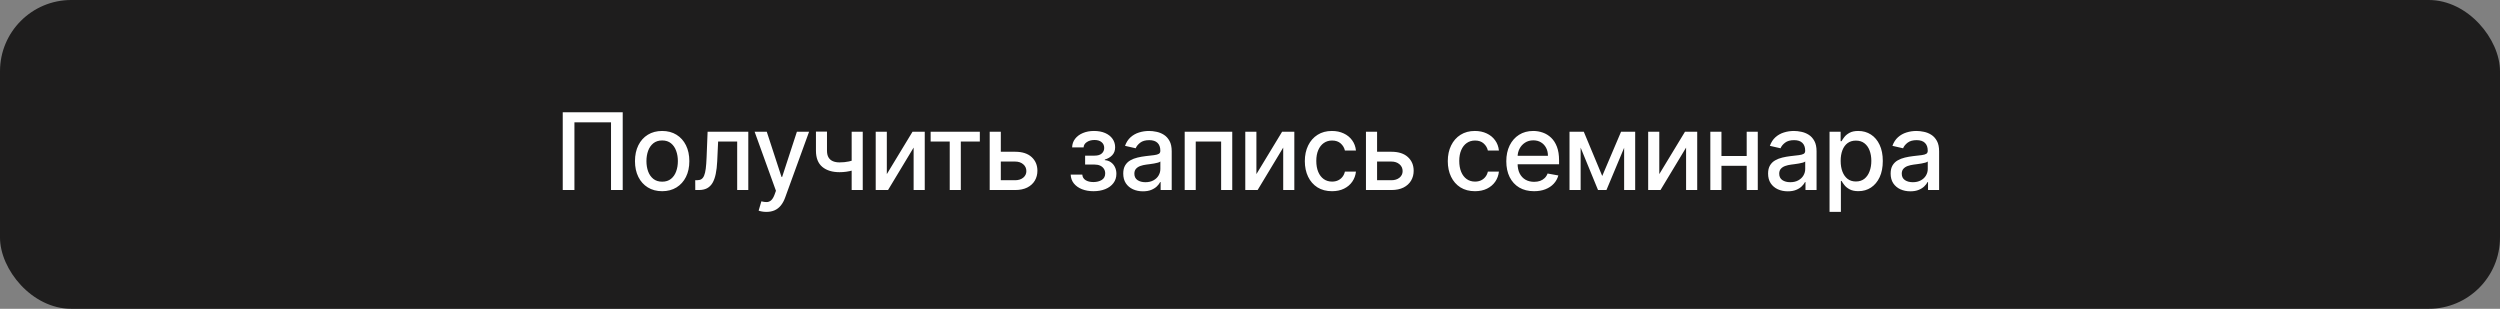<?xml version="1.0" encoding="UTF-8"?> <svg xmlns="http://www.w3.org/2000/svg" width="421" height="52" viewBox="0 0 421 52" fill="none"><rect x="0" y="0" width="421" height="52" fill="#808080" stroke="none"/><rect width="421" height="52" rx="12" fill="#1E1D1D"></rect><path d="M104.865 18.909V32H102.896V20.597H96.734V32H94.765V18.909H104.865ZM111.507 32.198C110.587 32.198 109.783 31.987 109.097 31.565C108.411 31.143 107.879 30.553 107.499 29.795C107.12 29.036 106.93 28.15 106.93 27.136C106.93 26.117 107.12 25.227 107.499 24.464C107.879 23.701 108.411 23.109 109.097 22.687C109.783 22.265 110.587 22.054 111.507 22.054C112.428 22.054 113.231 22.265 113.917 22.687C114.603 23.109 115.136 23.701 115.515 24.464C115.894 25.227 116.084 26.117 116.084 27.136C116.084 28.15 115.894 29.036 115.515 29.795C115.136 30.553 114.603 31.143 113.917 31.565C113.231 31.987 112.428 32.198 111.507 32.198ZM111.513 30.594C112.11 30.594 112.604 30.436 112.996 30.121C113.388 29.805 113.678 29.386 113.866 28.861C114.058 28.337 114.153 27.76 114.153 27.129C114.153 26.503 114.058 25.928 113.866 25.403C113.678 24.875 113.388 24.451 112.996 24.131C112.604 23.812 112.11 23.652 111.513 23.652C110.913 23.652 110.414 23.812 110.018 24.131C109.626 24.451 109.334 24.875 109.142 25.403C108.955 25.928 108.861 26.503 108.861 27.129C108.861 27.76 108.955 28.337 109.142 28.861C109.334 29.386 109.626 29.805 110.018 30.121C110.414 30.436 110.913 30.594 111.513 30.594ZM117.084 32L117.077 30.345H117.429C117.702 30.345 117.93 30.287 118.113 30.172C118.3 30.053 118.454 29.852 118.573 29.571C118.692 29.29 118.784 28.902 118.848 28.408C118.912 27.909 118.959 27.283 118.989 26.528L119.161 22.182H126.013V32H124.141V23.831H120.932L120.778 27.168C120.74 27.977 120.657 28.685 120.529 29.29C120.405 29.895 120.224 30.4 119.986 30.805C119.747 31.205 119.44 31.506 119.065 31.706C118.69 31.902 118.234 32 117.697 32H117.084ZM129.059 35.682C128.773 35.682 128.513 35.658 128.279 35.611C128.045 35.569 127.87 35.522 127.755 35.471L128.215 33.905C128.564 33.999 128.876 34.039 129.148 34.026C129.421 34.014 129.662 33.911 129.871 33.719C130.084 33.528 130.271 33.215 130.433 32.78L130.67 32.128L127.077 22.182H129.123L131.609 29.801H131.711L134.198 22.182H136.25L132.204 33.31C132.016 33.822 131.778 34.254 131.488 34.608C131.198 34.966 130.853 35.234 130.452 35.413C130.052 35.592 129.587 35.682 129.059 35.682ZM145.286 22.182V32H143.42V22.182H145.286ZM144.474 26.739V28.389C144.18 28.508 143.869 28.614 143.541 28.708C143.213 28.798 142.868 28.868 142.506 28.919C142.143 28.97 141.766 28.996 141.374 28.996C140.16 28.996 139.194 28.7 138.479 28.107C137.763 27.511 137.405 26.599 137.405 25.371V22.163H139.265V25.371C139.265 25.836 139.35 26.213 139.52 26.503C139.691 26.793 139.934 27.006 140.249 27.142C140.565 27.278 140.94 27.347 141.374 27.347C141.949 27.347 142.48 27.293 142.966 27.187C143.456 27.076 143.959 26.927 144.474 26.739ZM149.341 29.322L153.669 22.182H155.727V32H153.854V24.854L149.546 32H147.469V22.182H149.341V29.322ZM156.719 23.831V22.182H165.003V23.831H161.801V32H159.934V23.831H156.719ZM168.103 25.557H170.954C172.155 25.557 173.08 25.855 173.728 26.452C174.376 27.048 174.699 27.817 174.699 28.759C174.699 29.373 174.554 29.925 174.265 30.415C173.975 30.905 173.551 31.293 172.993 31.578C172.434 31.859 171.755 32 170.954 32H166.665V22.182H168.537V30.351H170.954C171.503 30.351 171.955 30.208 172.309 29.923C172.662 29.633 172.839 29.264 172.839 28.817C172.839 28.344 172.662 27.958 172.309 27.66C171.955 27.357 171.503 27.206 170.954 27.206H168.103V25.557ZM180.304 29.405H182.26C182.286 29.805 182.467 30.114 182.804 30.332C183.144 30.549 183.586 30.658 184.127 30.658C184.676 30.658 185.145 30.541 185.533 30.306C185.921 30.067 186.115 29.699 186.115 29.2C186.115 28.902 186.04 28.642 185.891 28.421C185.746 28.195 185.539 28.02 185.271 27.896C185.007 27.773 184.694 27.711 184.331 27.711H182.733V26.209H184.331C184.872 26.209 185.277 26.085 185.546 25.838C185.814 25.591 185.948 25.282 185.948 24.911C185.948 24.511 185.804 24.189 185.514 23.946C185.228 23.699 184.83 23.575 184.319 23.575C183.799 23.575 183.366 23.692 183.021 23.927C182.676 24.157 182.495 24.455 182.478 24.822H180.547C180.56 24.272 180.726 23.791 181.046 23.377C181.37 22.959 181.804 22.636 182.35 22.405C182.899 22.171 183.524 22.054 184.223 22.054C184.951 22.054 185.582 22.171 186.115 22.405C186.647 22.64 187.059 22.964 187.348 23.377C187.642 23.791 187.789 24.266 187.789 24.803C187.789 25.344 187.627 25.787 187.304 26.132C186.984 26.473 186.566 26.718 186.051 26.867V26.97C186.43 26.995 186.767 27.11 187.061 27.315C187.355 27.519 187.585 27.79 187.751 28.126C187.917 28.463 188 28.845 188 29.271C188 29.871 187.834 30.391 187.502 30.83C187.174 31.269 186.718 31.608 186.134 31.847C185.554 32.081 184.892 32.198 184.146 32.198C183.421 32.198 182.772 32.085 182.196 31.859C181.625 31.629 181.171 31.305 180.835 30.888C180.502 30.47 180.326 29.976 180.304 29.405ZM192.471 32.217C191.849 32.217 191.286 32.102 190.784 31.872C190.281 31.638 189.882 31.299 189.588 30.856C189.299 30.413 189.154 29.869 189.154 29.226C189.154 28.672 189.26 28.216 189.473 27.858C189.686 27.5 189.974 27.217 190.336 27.008C190.698 26.799 191.103 26.641 191.551 26.535C191.998 26.428 192.454 26.347 192.919 26.292C193.507 26.224 193.984 26.168 194.35 26.126C194.717 26.079 194.983 26.004 195.149 25.902C195.316 25.8 195.399 25.634 195.399 25.403V25.359C195.399 24.8 195.241 24.368 194.926 24.061C194.615 23.754 194.15 23.601 193.532 23.601C192.889 23.601 192.382 23.744 192.011 24.029C191.644 24.31 191.391 24.624 191.25 24.969L189.454 24.56C189.667 23.963 189.978 23.482 190.387 23.115C190.801 22.744 191.276 22.476 191.813 22.31C192.35 22.139 192.914 22.054 193.507 22.054C193.899 22.054 194.314 22.101 194.753 22.195C195.196 22.284 195.61 22.45 195.993 22.693C196.381 22.936 196.698 23.283 196.946 23.735C197.193 24.183 197.316 24.764 197.316 25.48V32H195.45V30.658H195.373C195.25 30.905 195.064 31.148 194.817 31.386C194.57 31.625 194.252 31.823 193.865 31.981C193.477 32.139 193.012 32.217 192.471 32.217ZM192.887 30.683C193.415 30.683 193.867 30.579 194.242 30.37C194.621 30.161 194.909 29.889 195.105 29.552C195.305 29.211 195.405 28.847 195.405 28.459V27.193C195.337 27.261 195.205 27.325 195.009 27.385C194.817 27.44 194.598 27.489 194.35 27.532C194.103 27.57 193.862 27.607 193.628 27.641C193.394 27.671 193.198 27.696 193.04 27.717C192.669 27.764 192.33 27.843 192.024 27.954C191.721 28.065 191.478 28.224 191.295 28.433C191.116 28.638 191.027 28.91 191.027 29.251C191.027 29.724 191.201 30.082 191.551 30.325C191.9 30.564 192.345 30.683 192.887 30.683ZM199.502 32V22.182H207.511V32H205.638V23.831H201.362V32H199.502ZM211.579 29.322L215.907 22.182H217.965V32H216.092V24.854L211.784 32H209.706V22.182H211.579V29.322ZM224.31 32.198C223.36 32.198 222.542 31.983 221.856 31.553C221.174 31.118 220.65 30.519 220.283 29.756C219.917 28.994 219.733 28.12 219.733 27.136C219.733 26.139 219.921 25.259 220.296 24.496C220.671 23.729 221.199 23.13 221.881 22.7C222.563 22.269 223.366 22.054 224.291 22.054C225.037 22.054 225.701 22.192 226.285 22.47C226.869 22.742 227.34 23.126 227.698 23.62C228.06 24.114 228.275 24.692 228.344 25.352H226.483C226.381 24.892 226.147 24.496 225.78 24.163C225.418 23.831 224.932 23.665 224.323 23.665C223.79 23.665 223.324 23.805 222.923 24.087C222.527 24.364 222.218 24.76 221.996 25.276C221.775 25.787 221.664 26.392 221.664 27.091C221.664 27.807 221.772 28.425 221.99 28.945C222.207 29.465 222.514 29.867 222.91 30.153C223.311 30.438 223.782 30.581 224.323 30.581C224.685 30.581 225.013 30.515 225.307 30.383C225.606 30.246 225.855 30.053 226.055 29.801C226.26 29.55 226.402 29.247 226.483 28.893H228.344C228.275 29.528 228.069 30.095 227.723 30.594C227.378 31.092 226.916 31.484 226.336 31.77C225.761 32.055 225.086 32.198 224.31 32.198ZM231.466 25.557H234.316C235.518 25.557 236.443 25.855 237.091 26.452C237.738 27.048 238.062 27.817 238.062 28.759C238.062 29.373 237.917 29.925 237.628 30.415C237.338 30.905 236.914 31.293 236.356 31.578C235.797 31.859 235.118 32 234.316 32H230.027V22.182H231.9V30.351H234.316C234.866 30.351 235.318 30.208 235.672 29.923C236.025 29.633 236.202 29.264 236.202 28.817C236.202 28.344 236.025 27.958 235.672 27.66C235.318 27.357 234.866 27.206 234.316 27.206H231.466V25.557ZM248.384 32.198C247.434 32.198 246.616 31.983 245.93 31.553C245.248 31.118 244.724 30.519 244.357 29.756C243.991 28.994 243.808 28.12 243.808 27.136C243.808 26.139 243.995 25.259 244.37 24.496C244.745 23.729 245.274 23.13 245.955 22.7C246.637 22.269 247.441 22.054 248.365 22.054C249.111 22.054 249.776 22.192 250.36 22.47C250.943 22.742 251.414 23.126 251.772 23.62C252.134 24.114 252.35 24.692 252.418 25.352H250.558C250.455 24.892 250.221 24.496 249.855 24.163C249.492 23.831 249.007 23.665 248.397 23.665C247.865 23.665 247.398 23.805 246.997 24.087C246.601 24.364 246.292 24.76 246.071 25.276C245.849 25.787 245.738 26.392 245.738 27.091C245.738 27.807 245.847 28.425 246.064 28.945C246.281 29.465 246.588 29.867 246.985 30.153C247.385 30.438 247.856 30.581 248.397 30.581C248.759 30.581 249.088 30.515 249.382 30.383C249.68 30.246 249.929 30.053 250.129 29.801C250.334 29.55 250.477 29.247 250.558 28.893H252.418C252.35 29.528 252.143 30.095 251.798 30.594C251.453 31.092 250.99 31.484 250.411 31.77C249.835 32.055 249.16 32.198 248.384 32.198ZM258.333 32.198C257.366 32.198 256.533 31.991 255.834 31.578C255.139 31.16 254.602 30.575 254.223 29.82C253.848 29.062 253.661 28.173 253.661 27.155C253.661 26.149 253.848 25.263 254.223 24.496C254.602 23.729 255.131 23.13 255.808 22.7C256.49 22.269 257.287 22.054 258.199 22.054C258.753 22.054 259.29 22.146 259.81 22.329C260.33 22.512 260.796 22.8 261.21 23.192C261.623 23.584 261.949 24.093 262.188 24.72C262.426 25.342 262.546 26.098 262.546 26.989V27.666H254.741V26.234H260.673C260.673 25.732 260.57 25.286 260.366 24.898C260.161 24.506 259.874 24.197 259.503 23.972C259.136 23.746 258.706 23.633 258.212 23.633C257.675 23.633 257.206 23.765 256.806 24.029C256.409 24.289 256.102 24.63 255.885 25.052C255.672 25.47 255.565 25.923 255.565 26.413V27.532C255.565 28.188 255.681 28.746 255.911 29.207C256.145 29.667 256.471 30.018 256.889 30.261C257.306 30.5 257.794 30.619 258.352 30.619C258.715 30.619 259.045 30.568 259.343 30.466C259.641 30.359 259.899 30.202 260.117 29.993C260.334 29.784 260.5 29.526 260.615 29.22L262.424 29.546C262.279 30.078 262.019 30.545 261.644 30.945C261.274 31.342 260.807 31.651 260.244 31.872C259.686 32.09 259.049 32.198 258.333 32.198ZM269.816 29.635L272.987 22.182H274.636L270.526 32H269.107L265.08 22.182H266.71L269.816 29.635ZM266.179 22.182V32H264.306V22.182H266.179ZM273.504 32V22.182H275.364V32H273.504ZM279.424 29.322L283.752 22.182H285.81V32H283.937V24.854L279.629 32H277.552V22.182H279.424V29.322ZM294.674 26.266V27.922H289.356V26.266H294.674ZM289.893 22.182V32H288.02V22.182H289.893ZM296.01 22.182V32H294.143V22.182H296.01ZM301.064 32.217C300.442 32.217 299.879 32.102 299.376 31.872C298.874 31.638 298.475 31.299 298.181 30.856C297.891 30.413 297.746 29.869 297.746 29.226C297.746 28.672 297.853 28.216 298.066 27.858C298.279 27.5 298.567 27.217 298.929 27.008C299.291 26.799 299.696 26.641 300.143 26.535C300.591 26.428 301.047 26.347 301.511 26.292C302.099 26.224 302.577 26.168 302.943 26.126C303.31 26.079 303.576 26.004 303.742 25.902C303.908 25.8 303.991 25.634 303.991 25.403V25.359C303.991 24.8 303.834 24.368 303.518 24.061C303.207 23.754 302.743 23.601 302.125 23.601C301.481 23.601 300.974 23.744 300.604 24.029C300.237 24.31 299.984 24.624 299.843 24.969L298.047 24.56C298.26 23.963 298.571 23.482 298.98 23.115C299.393 22.744 299.869 22.476 300.405 22.31C300.942 22.139 301.507 22.054 302.099 22.054C302.491 22.054 302.907 22.101 303.346 22.195C303.789 22.284 304.202 22.45 304.586 22.693C304.974 22.936 305.291 23.283 305.538 23.735C305.785 24.183 305.909 24.764 305.909 25.48V32H304.043V30.658H303.966C303.842 30.905 303.657 31.148 303.41 31.386C303.163 31.625 302.845 31.823 302.457 31.981C302.07 32.139 301.605 32.217 301.064 32.217ZM301.479 30.683C302.008 30.683 302.459 30.579 302.834 30.37C303.214 30.161 303.501 29.889 303.697 29.552C303.898 29.211 303.998 28.847 303.998 28.459V27.193C303.93 27.261 303.798 27.325 303.601 27.385C303.41 27.44 303.19 27.489 302.943 27.532C302.696 27.57 302.455 27.607 302.221 27.641C301.986 27.671 301.79 27.696 301.633 27.717C301.262 27.764 300.923 27.843 300.616 27.954C300.314 28.065 300.071 28.224 299.888 28.433C299.709 28.638 299.619 28.91 299.619 29.251C299.619 29.724 299.794 30.082 300.143 30.325C300.493 30.564 300.938 30.683 301.479 30.683ZM308.095 35.682V22.182H309.961V23.773H310.121C310.232 23.569 310.392 23.332 310.6 23.064C310.809 22.796 311.099 22.561 311.47 22.361C311.84 22.156 312.33 22.054 312.94 22.054C313.732 22.054 314.44 22.254 315.062 22.655C315.684 23.055 316.172 23.633 316.526 24.387C316.884 25.141 317.063 26.049 317.063 27.11C317.063 28.171 316.886 29.081 316.532 29.84C316.178 30.594 315.693 31.175 315.075 31.584C314.457 31.989 313.752 32.192 312.959 32.192C312.362 32.192 311.874 32.092 311.495 31.891C311.12 31.691 310.826 31.457 310.613 31.188C310.4 30.92 310.236 30.681 310.121 30.472H310.006V35.682H308.095ZM309.968 27.091C309.968 27.781 310.068 28.386 310.268 28.906C310.468 29.426 310.758 29.833 311.137 30.127C311.517 30.417 311.981 30.562 312.531 30.562C313.102 30.562 313.579 30.41 313.963 30.108C314.346 29.801 314.636 29.386 314.832 28.861C315.032 28.337 315.132 27.747 315.132 27.091C315.132 26.443 315.034 25.861 314.838 25.346C314.646 24.83 314.357 24.423 313.969 24.125C313.585 23.827 313.106 23.678 312.531 23.678C311.977 23.678 311.508 23.82 311.124 24.106C310.745 24.391 310.458 24.79 310.262 25.301C310.066 25.812 309.968 26.409 309.968 27.091ZM321.701 32.217C321.079 32.217 320.517 32.102 320.014 31.872C319.511 31.638 319.112 31.299 318.818 30.856C318.529 30.413 318.384 29.869 318.384 29.226C318.384 28.672 318.49 28.216 318.703 27.858C318.916 27.5 319.204 27.217 319.566 27.008C319.929 26.799 320.333 26.641 320.781 26.535C321.228 26.428 321.684 26.347 322.149 26.292C322.737 26.224 323.214 26.168 323.581 26.126C323.947 26.079 324.213 26.004 324.38 25.902C324.546 25.8 324.629 25.634 324.629 25.403V25.359C324.629 24.8 324.471 24.368 324.156 24.061C323.845 23.754 323.38 23.601 322.762 23.601C322.119 23.601 321.612 23.744 321.241 24.029C320.875 24.31 320.621 24.624 320.48 24.969L318.684 24.56C318.897 23.963 319.208 23.482 319.617 23.115C320.031 22.744 320.506 22.476 321.043 22.31C321.58 22.139 322.144 22.054 322.737 22.054C323.129 22.054 323.544 22.101 323.983 22.195C324.426 22.284 324.84 22.45 325.223 22.693C325.611 22.936 325.929 23.283 326.176 23.735C326.423 24.183 326.546 24.764 326.546 25.48V32H324.68V30.658H324.603C324.48 30.905 324.294 31.148 324.047 31.386C323.8 31.625 323.483 31.823 323.095 31.981C322.707 32.139 322.242 32.217 321.701 32.217ZM322.117 30.683C322.645 30.683 323.097 30.579 323.472 30.37C323.851 30.161 324.139 29.889 324.335 29.552C324.535 29.211 324.635 28.847 324.635 28.459V27.193C324.567 27.261 324.435 27.325 324.239 27.385C324.047 27.44 323.828 27.489 323.581 27.532C323.333 27.57 323.093 27.607 322.858 27.641C322.624 27.671 322.428 27.696 322.27 27.717C321.899 27.764 321.561 27.843 321.254 27.954C320.951 28.065 320.708 28.224 320.525 28.433C320.346 28.638 320.257 28.91 320.257 29.251C320.257 29.724 320.431 30.082 320.781 30.325C321.13 30.564 321.576 30.683 322.117 30.683Z" fill="white"></path></svg> 